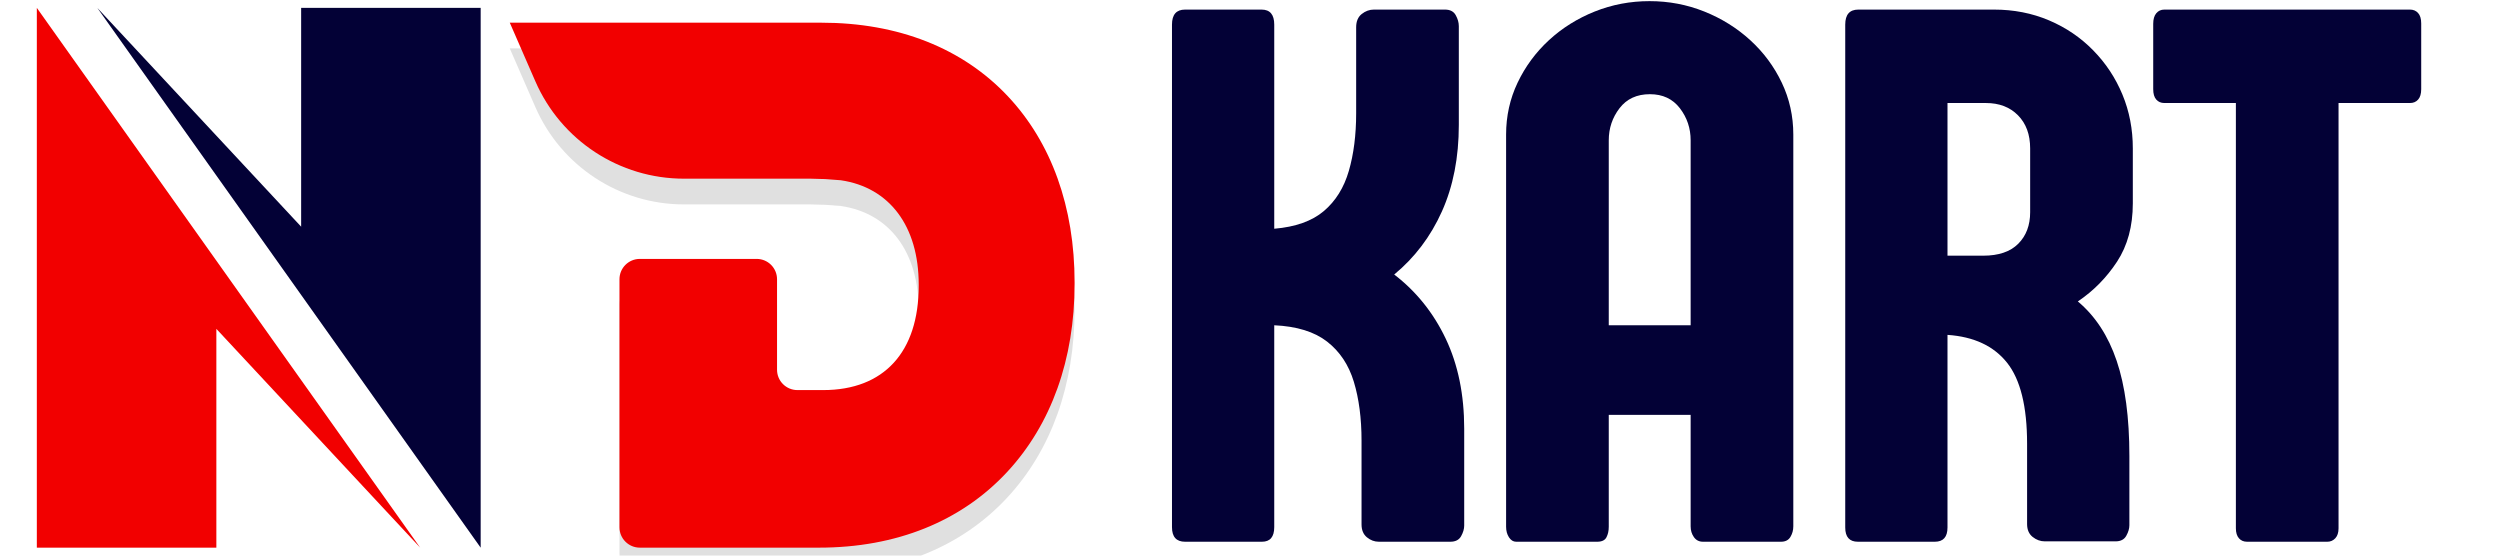 <svg version="1.0" preserveAspectRatio="xMidYMid meet" height="400" viewBox="0 0 1350 300" zoomAndPan="magnify" width="1800" xmlns:xlink="http://www.w3.org/1999/xlink" xmlns="http://www.w3.org/2000/svg"><defs><g></g><clipPath id="d53bc0ca7f"><path clip-rule="nonzero" d="M 275.242 26 L 580.492 26 L 580.492 300 L 275.242 300 Z M 275.242 26"></path></clipPath><clipPath id="523e98069a"><path clip-rule="nonzero" d="M 275.242 12.258 L 580.492 12.258 L 580.492 296 L 275.242 296 Z M 275.242 12.258"></path></clipPath><clipPath id="9b3e44c39e"><path clip-rule="nonzero" d="M 19.848 4.254 L 227 4.254 L 227 296 L 19.848 296 Z M 19.848 4.254"></path></clipPath><clipPath id="6e1f69977a"><path clip-rule="nonzero" d="M 52 4.254 L 259.848 4.254 L 259.848 296 L 52 296 Z M 52 4.254"></path></clipPath><clipPath id="5f48ace54e"><rect height="300" y="0" width="693" x="0"></rect></clipPath></defs><g clip-path="url(#d53bc0ca7f)"><path fill-rule="nonzero" fill-opacity="1" d="M 442.285 309.625 L 345.508 309.625 C 339.438 309.625 334.516 304.703 334.516 298.633 L 334.516 164.691 C 334.516 158.621 339.438 153.703 345.508 153.703 L 408.609 153.703 C 414.68 153.703 419.602 158.621 419.602 164.691 L 419.602 213.547 C 419.602 219.617 424.523 224.539 430.598 224.539 L 444.527 224.539 C 477.305 224.539 496.102 204.031 496.102 168.266 L 496.102 167.516 C 496.102 136.094 480.363 115.062 454 111.23 C 451.176 110.977 448.324 110.762 445.527 110.59 L 445.164 110.582 C 445.016 110.578 444.863 110.57 444.707 110.57 L 444.488 110.57 L 437.773 110.383 L 369.34 110.383 C 334.527 110.383 303.027 89.754 289.109 57.848 L 275.281 26.148 L 443.57 26.148 C 485.023 26.148 519.852 39.902 544.285 65.918 C 567.832 90.992 580.281 125.734 580.281 166.383 L 580.281 167.137 C 580.281 207.91 567.711 243.023 543.934 268.68 C 519.105 295.465 483.957 309.625 442.285 309.625" fill="#e0e0e0"></path></g><g clip-path="url(#523e98069a)"><path fill-rule="nonzero" fill-opacity="1" d="M 580.281 152.488 L 580.281 153.246 C 580.281 194.02 567.711 229.133 543.934 254.785 C 519.105 281.57 483.957 295.73 442.285 295.73 L 345.508 295.73 C 339.438 295.73 334.516 290.809 334.516 284.738 L 334.516 150.797 C 334.516 144.727 339.438 139.809 345.508 139.809 L 408.609 139.809 C 414.68 139.809 419.602 144.727 419.602 150.797 L 419.602 199.656 C 419.602 205.723 424.523 210.645 430.598 210.645 L 444.527 210.645 C 477.305 210.645 496.102 190.137 496.102 154.371 L 496.102 153.621 C 496.102 122.199 480.363 101.172 454 97.336 C 451.176 97.082 448.324 96.867 445.527 96.695 L 445.164 96.688 C 445.016 96.684 444.863 96.676 444.707 96.676 L 444.488 96.676 L 437.773 96.488 L 369.34 96.488 C 334.527 96.488 303.027 75.859 289.109 43.953 L 275.281 12.254 L 443.57 12.254 C 485.023 12.254 519.852 26.008 544.285 52.023 C 567.832 77.098 580.281 111.84 580.281 152.488" fill="#f20000"></path></g><g clip-path="url(#9b3e44c39e)"><path fill-rule="evenodd" fill-opacity="1" d="M 19.887 4.254 L 226.906 295.746 L 116.832 177.586 L 116.832 295.746 L 19.887 295.746 Z M 19.887 4.254" fill="#f20000"></path></g><g clip-path="url(#6e1f69977a)"><path fill-rule="evenodd" fill-opacity="1" d="M 259.562 295.746 L 52.543 4.254 L 162.617 122.414 L 162.617 4.254 L 259.562 4.254 Z M 259.562 295.746" fill="#030136"></path></g><g transform="matrix(1, 0, 0, 1, 617, 0)"><g clip-path="url(#5f48ace54e)"><g fill-opacity="1" fill="#030136"><g transform="translate(0.919, 292.537)"><g><path d="M 134.953 -144.297 C 146.859 -135.16 156.133 -123.602 162.781 -109.625 C 169.426 -95.645 172.75 -79.453 172.75 -61.047 L 172.75 -8.719 C 172.75 -6.914 172.191 -5.008 171.078 -3 C 169.973 -1 168.035 0 165.266 0 L 126.656 0 C 124.301 0 122.156 -0.797 120.219 -2.391 C 118.281 -3.984 117.312 -6.301 117.312 -9.344 L 117.312 -54.609 C 117.312 -66.648 115.926 -77.238 113.156 -86.375 C 110.383 -95.508 105.57 -102.738 98.719 -108.062 C 91.875 -113.395 82.359 -116.336 70.172 -116.891 L 70.172 -7.891 C 70.172 -2.629 67.957 0 63.531 0 L 22.016 0 C 17.305 0 14.953 -2.629 14.953 -7.891 L 14.953 -279.25 C 14.953 -284.656 17.305 -287.359 22.016 -287.359 L 63.328 -287.359 C 67.891 -287.359 70.172 -284.656 70.172 -279.25 L 70.172 -169.016 C 81.66 -169.984 90.586 -173.164 96.953 -178.562 C 103.328 -183.957 107.828 -191.188 110.453 -200.25 C 113.086 -209.32 114.406 -219.672 114.406 -231.297 L 114.406 -277.797 C 114.406 -280.984 115.406 -283.375 117.406 -284.969 C 119.414 -286.562 121.598 -287.359 123.953 -287.359 L 162.359 -287.359 C 165.129 -287.359 167.066 -286.352 168.172 -284.344 C 169.285 -282.332 169.844 -280.359 169.844 -278.422 L 169.844 -225.062 C 169.844 -207.488 166.797 -191.914 160.703 -178.344 C 154.609 -164.781 146.023 -153.43 134.953 -144.297 Z M 134.953 -144.297"></path></g></g><g transform="translate(183.215, 292.537)"><g><path d="M 68.516 -216.766 L 68.516 -116.891 L 112.734 -116.891 L 112.734 -216.766 C 112.734 -223.266 110.797 -229.039 106.922 -234.094 C 103.047 -239.145 97.648 -241.672 90.734 -241.672 C 83.672 -241.672 78.203 -239.145 74.328 -234.094 C 70.453 -229.039 68.516 -223.266 68.516 -216.766 Z M 168.172 -219.875 L 168.172 -8.312 C 168.172 -6.227 167.648 -4.32 166.609 -2.594 C 165.578 -0.863 163.883 0 161.531 0 L 119.391 0 C 117.305 0 115.676 -0.828 114.5 -2.484 C 113.32 -4.148 112.734 -6.094 112.734 -8.312 L 112.734 -68.516 L 68.516 -68.516 L 68.516 -8.094 C 68.516 -5.883 68.098 -3.984 67.266 -2.391 C 66.441 -0.797 64.781 0 62.281 0 L 18.484 0 C 16.953 0 15.664 -0.797 14.625 -2.391 C 13.594 -3.984 13.078 -5.883 13.078 -8.094 L 13.078 -219.875 C 13.078 -229.844 15.148 -239.188 19.297 -247.906 C 23.453 -256.625 29.094 -264.27 36.219 -270.844 C 43.352 -277.414 51.594 -282.57 60.938 -286.312 C 70.281 -290.051 80.145 -291.922 90.531 -291.922 C 100.906 -291.922 110.766 -290.051 120.109 -286.312 C 129.453 -282.57 137.723 -277.414 144.922 -270.844 C 152.117 -264.27 157.789 -256.625 161.938 -247.906 C 166.094 -239.188 168.172 -229.844 168.172 -219.875 Z M 168.172 -219.875"></path></g></g><g transform="translate(364.473, 292.537)"><g><path d="M 114.812 -177.938 L 114.812 -212.406 C 114.812 -219.875 112.629 -225.82 108.266 -230.25 C 103.91 -234.688 98.133 -236.906 90.938 -236.906 L 70.172 -236.906 L 70.172 -154.469 L 89.484 -154.469 C 97.785 -154.469 104.082 -156.613 108.375 -160.906 C 112.664 -165.195 114.812 -170.875 114.812 -177.938 Z M 160.906 -0.203 L 122.703 -0.203 C 120.348 -0.203 118.164 -1 116.156 -2.594 C 114.156 -4.188 113.156 -6.504 113.156 -9.547 L 113.156 -52.938 C 113.156 -73.008 109.555 -87.578 102.359 -96.641 C 95.16 -105.711 84.43 -110.734 70.172 -111.703 L 70.172 -7.688 C 70.172 -2.562 67.891 0 63.328 0 L 21.797 0 C 17.234 0 14.953 -2.562 14.953 -7.688 L 14.953 -279.25 C 14.953 -284.656 17.305 -287.359 22.016 -287.359 L 95.297 -287.359 C 105.953 -287.359 115.848 -285.422 124.984 -281.547 C 134.117 -277.672 142.078 -272.27 148.859 -265.344 C 155.648 -258.426 160.91 -250.469 164.641 -241.469 C 168.379 -232.469 170.25 -222.781 170.25 -212.406 L 170.25 -182.719 C 170.25 -170.395 167.41 -159.906 161.734 -151.25 C 156.066 -142.602 149.008 -135.441 140.562 -129.766 C 149.977 -121.879 156.969 -111.188 161.531 -97.688 C 166.102 -84.188 168.391 -67.055 168.391 -46.297 L 168.391 -8.922 C 168.391 -7.129 167.832 -5.227 166.719 -3.219 C 165.613 -1.207 163.676 -0.203 160.906 -0.203 Z M 160.906 -0.203"></path></g></g><g transform="translate(545.938, 292.537)"><g><path d="M 138.484 -236.906 L 99.875 -236.906 L 99.875 -7.266 C 99.875 -4.91 99.285 -3.109 98.109 -1.859 C 96.93 -0.617 95.508 0 93.844 0 L 50.453 0 C 48.648 0 47.195 -0.617 46.094 -1.859 C 44.988 -3.109 44.438 -4.91 44.438 -7.266 L 44.438 -236.906 L 5.812 -236.906 C 4.008 -236.906 2.555 -237.523 1.453 -238.766 C 0.348 -240.016 -0.203 -241.883 -0.203 -244.375 L -0.203 -279.672 C -0.203 -282.16 0.348 -284.062 1.453 -285.375 C 2.555 -286.695 4.008 -287.359 5.812 -287.359 L 138.484 -287.359 C 140.285 -287.359 141.738 -286.734 142.844 -285.484 C 143.957 -284.242 144.516 -282.375 144.516 -279.875 L 144.516 -244.375 C 144.516 -241.883 143.957 -240.016 142.844 -238.766 C 141.738 -237.523 140.285 -236.906 138.484 -236.906 Z M 138.484 -236.906"></path></g></g></g></g></g></svg>